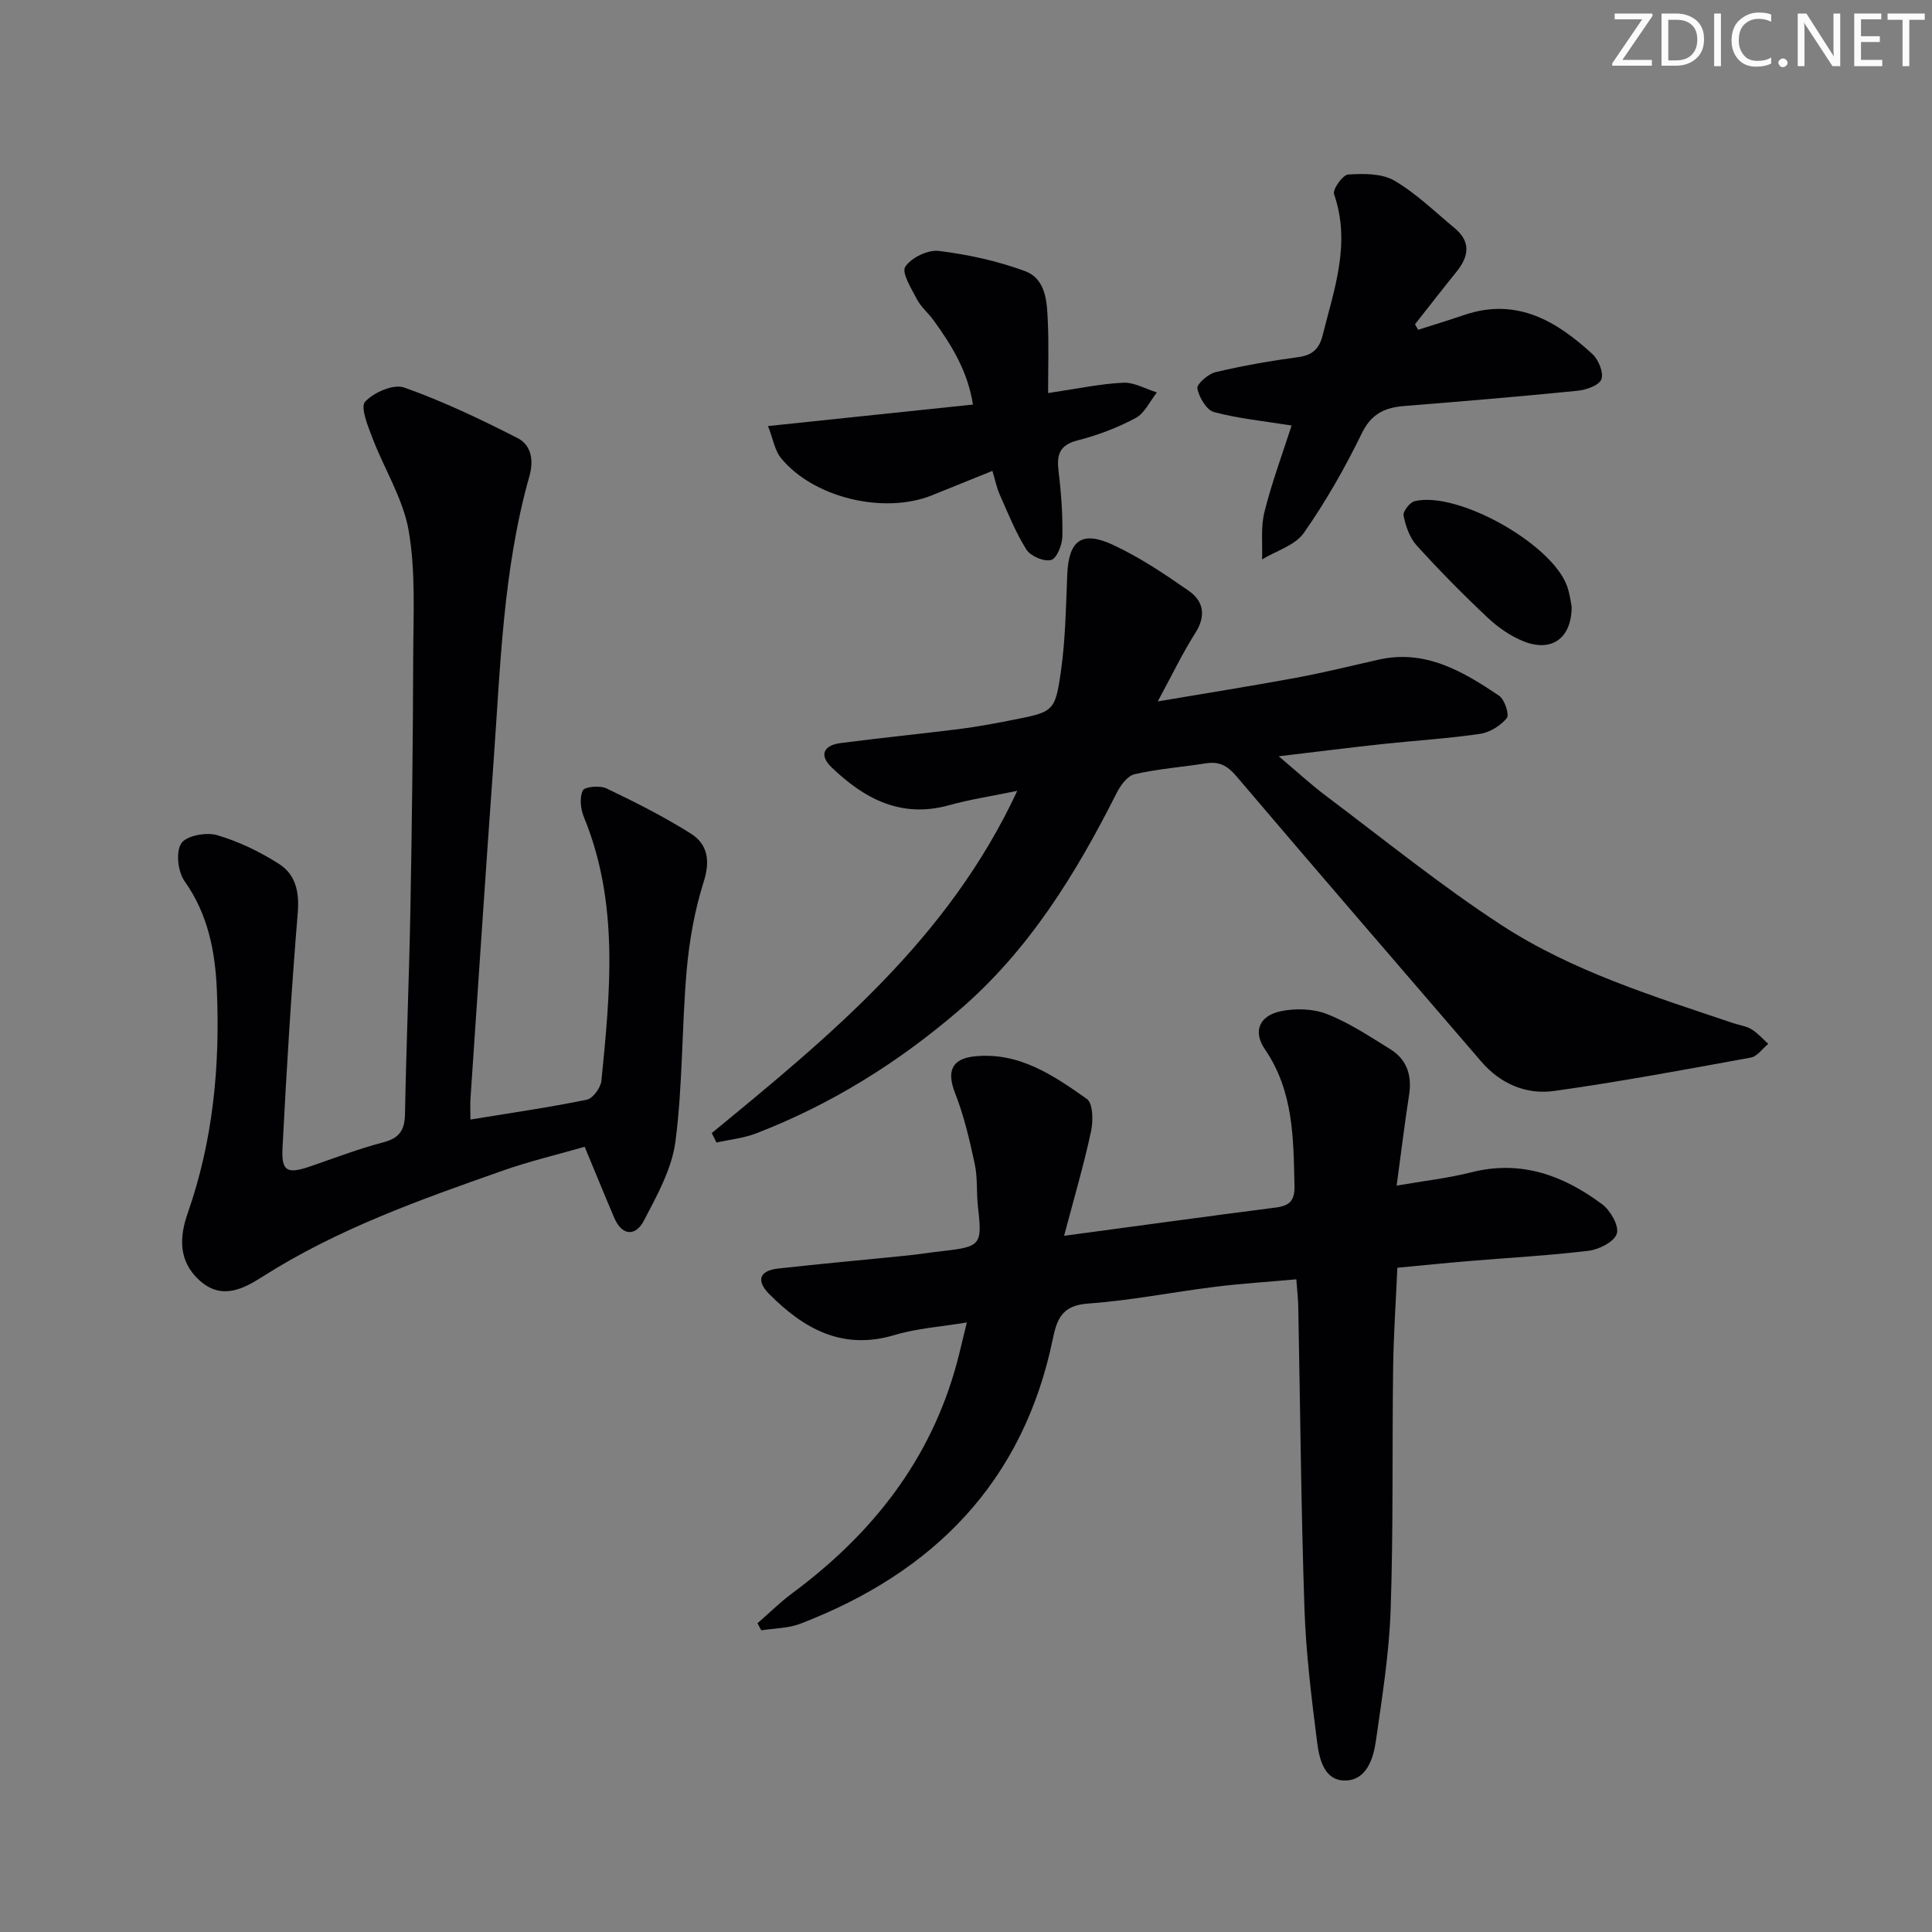 <svg enable-background="new 0 0 400 400" viewBox="0 0 400 400" xmlns="http://www.w3.org/2000/svg"><rect x="0" y="0" width="400" height="400" fill="#808080" stroke="none"/><g fill="#fafbfa"><path d="m342.2 3.2-6.3 9.2h6.1v1.2h-8.2v-.5l6.2-9.1h-5.7v-1.2h7.8v.4z"/><path d="m344 13.7v-10.9h3.1c1.6 0 3 .5 4.1 1.4 1.1 1 1.6 2.2 1.6 3.9s-.5 3-1.6 4-2.5 1.5-4.2 1.5h-3zm1.4-9.6v8.4h1.6c1.4 0 2.5-.4 3.2-1.1.8-.8 1.2-1.8 1.2-3.2s-.4-2.4-1.2-3.1-1.8-1-3.1-1z"/><path d="m356.3 2.8v10.9h-1.4v-10.9z"/><path d="m366.6 13.2c-.8.4-1.8.6-3 .6-1.6 0-2.8-.5-3.7-1.5s-1.4-2.3-1.4-3.9c0-1.7.5-3.2 1.6-4.2s2.4-1.6 4-1.6c1 0 1.9.1 2.6.4v1.5c-.8-.4-1.6-.6-2.6-.6-1.2 0-2.2.4-3 1.2s-1.1 1.9-1.1 3.3c0 1.3.4 2.3 1.1 3.1s1.6 1.1 2.8 1.1c1.1 0 2-.2 2.8-.7v1.3z"/><path d="m368.2 13c0-.3.1-.5.3-.6.2-.2.4-.3.6-.3.3 0 .5.1.7.3s.3.4.3.6-.1.5-.3.6c-.2.2-.4.3-.7.3s-.5-.1-.6-.3c-.2-.2-.3-.4-.3-.6z"/><path d="m381.1 13.7h-1.7l-5.5-8.4c-.2-.2-.3-.5-.4-.7 0 .2.1.8.1 1.5v7.6h-1.4v-10.9h1.8l5.3 8.3c.3.4.4.6.4.8 0-.3-.1-.8-.1-1.6v-7.5h1.4v10.9z"/><path d="m389.7 13.7h-5.8v-10.9h5.6v1.2h-4.2v3.5h3.9v1.2h-3.9v3.7h4.4z"/><path d="m398.4 4.1h-3.1v9.6h-1.4v-9.6h-3.1v-1.3h7.7v1.3z"/></g><path d="m220.31 255.86c15.65-2.1 29.76-4.05 43.88-5.86 2.87-.37 3.89-1.49 3.82-4.49-.22-9.83-.18-19.57-6.12-28.26-2.54-3.72-1.17-6.94 3.25-7.88 3.06-.65 6.75-.54 9.62.59 4.59 1.8 8.8 4.62 13.03 7.23 3.48 2.14 4.57 5.43 3.95 9.47-.91 5.88-1.63 11.79-2.58 18.81 5.61-.98 10.63-1.53 15.47-2.76 10.28-2.6 19.08.64 27.09 6.63 1.71 1.28 3.51 4.43 3.03 6.06-.48 1.65-3.64 3.29-5.8 3.55-8.24 1.01-16.54 1.44-24.82 2.14-4.79.4-9.58.89-14.82 1.38-.31 6.99-.79 13.89-.88 20.8-.22 16.66.06 33.34-.51 49.98-.31 9.1-1.77 18.17-3.06 27.21-.52 3.64-1.91 7.98-6.13 8.17-4.54.2-5.58-4.38-6.03-7.91-1.17-9.21-2.32-18.48-2.63-27.75-.7-20.8-.87-41.61-1.28-62.42-.03-1.64-.22-3.28-.4-5.68-5.84.53-11.4.87-16.91 1.56-8.73 1.09-17.39 2.83-26.15 3.45-5.16.37-6.42 2.8-7.33 7.21-6.1 29.68-24.68 48.49-52.34 59.1-2.49.95-5.36.92-8.05 1.35-.26-.49-.52-.97-.78-1.46 2.39-2.08 4.66-4.34 7.2-6.22 16.53-12.25 28.68-27.6 34.1-47.76.64-2.39 1.18-4.81 2.04-8.3-5.42.9-10.34 1.22-14.95 2.6-10.77 3.23-18.76-1.25-25.94-8.46-2.72-2.73-2.16-4.85 1.79-5.3 8.91-1 17.84-1.79 26.75-2.7 2.48-.25 4.94-.65 7.42-.93 7.84-.88 8.14-1.31 7.24-9.1-.34-2.96-.05-6.03-.67-8.92-1.06-4.95-2.22-9.95-4.06-14.64-1.78-4.52-.76-7.17 4.09-7.65 9.16-.92 16.28 3.95 23.18 8.82 1.27.9 1.34 4.52.88 6.65-1.47 6.89-3.47 13.69-5.59 21.69z" fill="#010104"/><path d="m121.05 237.43c-5.64 1.62-11.43 2.99-17.02 4.96-17.07 6-34.13 12.05-49.56 21.86-4 2.55-8.56 5.06-13.22.79-4.35-3.98-4.11-8.94-2.4-13.83 5.26-14.99 6.72-30.45 6.05-46.18-.34-8.05-1.82-15.72-6.69-22.6-1.38-1.94-1.84-6.01-.69-7.81 1.01-1.59 5.15-2.37 7.39-1.72 4.52 1.32 8.94 3.45 12.92 6.01 3.36 2.16 4.17 5.74 3.82 10.04-1.34 16.22-2.32 32.47-3.16 48.72-.25 4.88 1 5.45 5.71 3.83 5.03-1.72 10.01-3.65 15.15-4.99 3.37-.88 4.44-2.54 4.5-5.88.26-14.14.86-28.27 1.12-42.41.32-17.47.53-34.95.58-52.42.03-8.65.52-17.45-.93-25.89-1.15-6.65-5.06-12.79-7.52-19.25-.93-2.45-2.53-6.36-1.51-7.48 1.78-1.94 5.89-3.73 8.09-2.95 8.05 2.86 15.83 6.57 23.46 10.46 2.81 1.43 3.42 4.52 2.47 7.89-5.47 19.35-6 39.35-7.43 59.22-1.67 23.2-3.2 46.41-4.77 69.62-.09 1.29-.01 2.6-.01 4.37 8.24-1.35 16.22-2.5 24.1-4.11 1.26-.26 2.88-2.5 3.02-3.95 1.82-18.38 3.69-36.78-3.64-54.58-.68-1.65-.92-4.01-.22-5.49.38-.79 3.55-1.08 4.9-.43 5.95 2.85 11.88 5.83 17.45 9.34 3.5 2.21 4.08 5.6 2.68 10-1.88 5.93-2.99 12.22-3.53 18.43-1.02 11.75-.8 23.62-2.31 35.29-.73 5.68-3.81 11.2-6.53 16.42-1.7 3.26-4.49 3.27-6.15-.58-2.01-4.7-3.93-9.45-6.12-14.7z" fill="#010104"/><path d="m147.36 234.59c24.45-20.1 48.97-40.12 63.25-70.85-5.33 1.1-9.79 1.77-14.1 2.97-9.92 2.76-17.55-1.32-24.34-7.84-2.68-2.57-1.59-4.57 1.83-5.02 8.22-1.07 16.48-1.89 24.7-2.92 3.61-.46 7.2-1.13 10.78-1.84 8.65-1.7 8.97-1.68 10.18-10.18.93-6.55 1.03-13.24 1.3-19.87.28-7.13 2.95-9.27 9.5-6.22 5.51 2.56 10.66 6.02 15.67 9.51 3.08 2.15 3.6 5.17 1.35 8.72-2.65 4.17-4.8 8.67-7.78 14.17 10.28-1.74 19.49-3.2 28.67-4.9 5.71-1.06 11.36-2.45 17.02-3.74 9.72-2.2 17.47 2.42 24.97 7.45 1.15.77 2.18 3.93 1.61 4.64-1.29 1.58-3.52 2.97-5.54 3.27-6.73.98-13.54 1.39-20.31 2.12-6.74.73-13.46 1.58-21.37 2.52 3.75 3.16 6.7 5.89 9.9 8.29 11.97 8.99 23.64 18.46 36.15 26.62 14.7 9.59 31.51 14.76 48.04 20.34 1.26.43 2.66.59 3.77 1.26 1.3.79 2.34 2 3.49 3.03-1.2.98-2.28 2.6-3.61 2.84-13.54 2.47-27.08 5-40.7 6.91-5.81.81-11.12-1.45-15.12-6.1-16.92-19.68-33.9-39.3-50.7-59.08-1.86-2.19-3.58-3.08-6.3-2.65-4.92.77-9.92 1.14-14.76 2.25-1.49.34-2.95 2.34-3.74 3.93-8.44 16.74-18.16 32.54-32.58 44.93-12.59 10.82-26.49 19.5-42 25.49-2.61 1.01-5.49 1.29-8.25 1.91-.33-.66-.65-1.31-.98-1.96z" fill="#010104"/><path d="m267.41 88.1c-5.75-.93-11.03-1.43-16.07-2.79-1.55-.42-3.09-3.05-3.44-4.89-.17-.89 2.24-3.01 3.77-3.37 5.63-1.33 11.37-2.34 17.11-3.11 2.92-.39 4.35-1.7 5.04-4.46 2.41-9.62 5.92-19.09 2.38-29.28-.34-.98 1.8-4 2.92-4.07 3.19-.2 6.96-.25 9.55 1.26 4.54 2.64 8.39 6.45 12.49 9.83 3.43 2.84 2.95 5.89.39 9.05-2.9 3.59-5.73 7.24-8.59 10.87.22.38.44.76.65 1.14 3.18-1.02 6.38-1.99 9.55-3.07 10.99-3.75 19.32 1.46 26.54 8.1 1.27 1.17 2.37 3.9 1.84 5.24-.51 1.28-3.18 2.18-5 2.36-11.89 1.19-23.81 2.19-35.72 3.14-4.04.32-6.87 1.55-8.87 5.66-3.48 7.14-7.45 14.12-12 20.62-1.81 2.58-5.7 3.7-8.65 5.49.12-3.28-.3-6.7.49-9.81 1.51-6.09 3.72-12 5.62-17.91z" fill="#010104"/><path d="m217 81.38c6.09-.9 10.8-1.92 15.54-2.14 2.29-.11 4.65 1.29 6.98 2.01-1.44 1.81-2.53 4.3-4.4 5.3-3.77 2.01-7.88 3.58-12.03 4.63-3.91 1-4.33 3.15-3.91 6.56.54 4.43.86 8.92.77 13.38-.04 1.72-1.17 4.52-2.34 4.82-1.46.39-4.23-.79-5.09-2.14-2.25-3.55-3.82-7.54-5.54-11.4-.64-1.43-.94-3.02-1.51-4.91-4.53 1.83-8.5 3.43-12.47 5.04-9.94 4.02-24.54.56-31.29-7.67-1.31-1.59-1.65-3.97-2.7-6.65 14.71-1.54 28.37-2.97 42.43-4.45-1.07-6.85-4.39-12.28-8.18-17.48-1.07-1.48-2.57-2.7-3.4-4.29-1.15-2.2-3.23-5.52-2.44-6.75 1.23-1.89 4.71-3.57 6.97-3.29 6.02.75 12.1 2.07 17.79 4.17 4.49 1.66 4.6 6.56 4.77 10.73.2 4.56.05 9.16.05 14.53z" fill="#010104"/><path d="m325.4 125.6c-.02 6.72-4.31 9.49-10.04 7.15-2.7-1.1-5.27-2.9-7.4-4.91-5.08-4.78-9.99-9.76-14.67-14.93-1.45-1.6-2.26-4-2.7-6.16-.17-.84 1.29-2.75 2.3-2.99 8.9-2.14 28.42 8.82 31.56 17.6.59 1.7.8 3.53.95 4.24z" fill="#010104"/></svg>